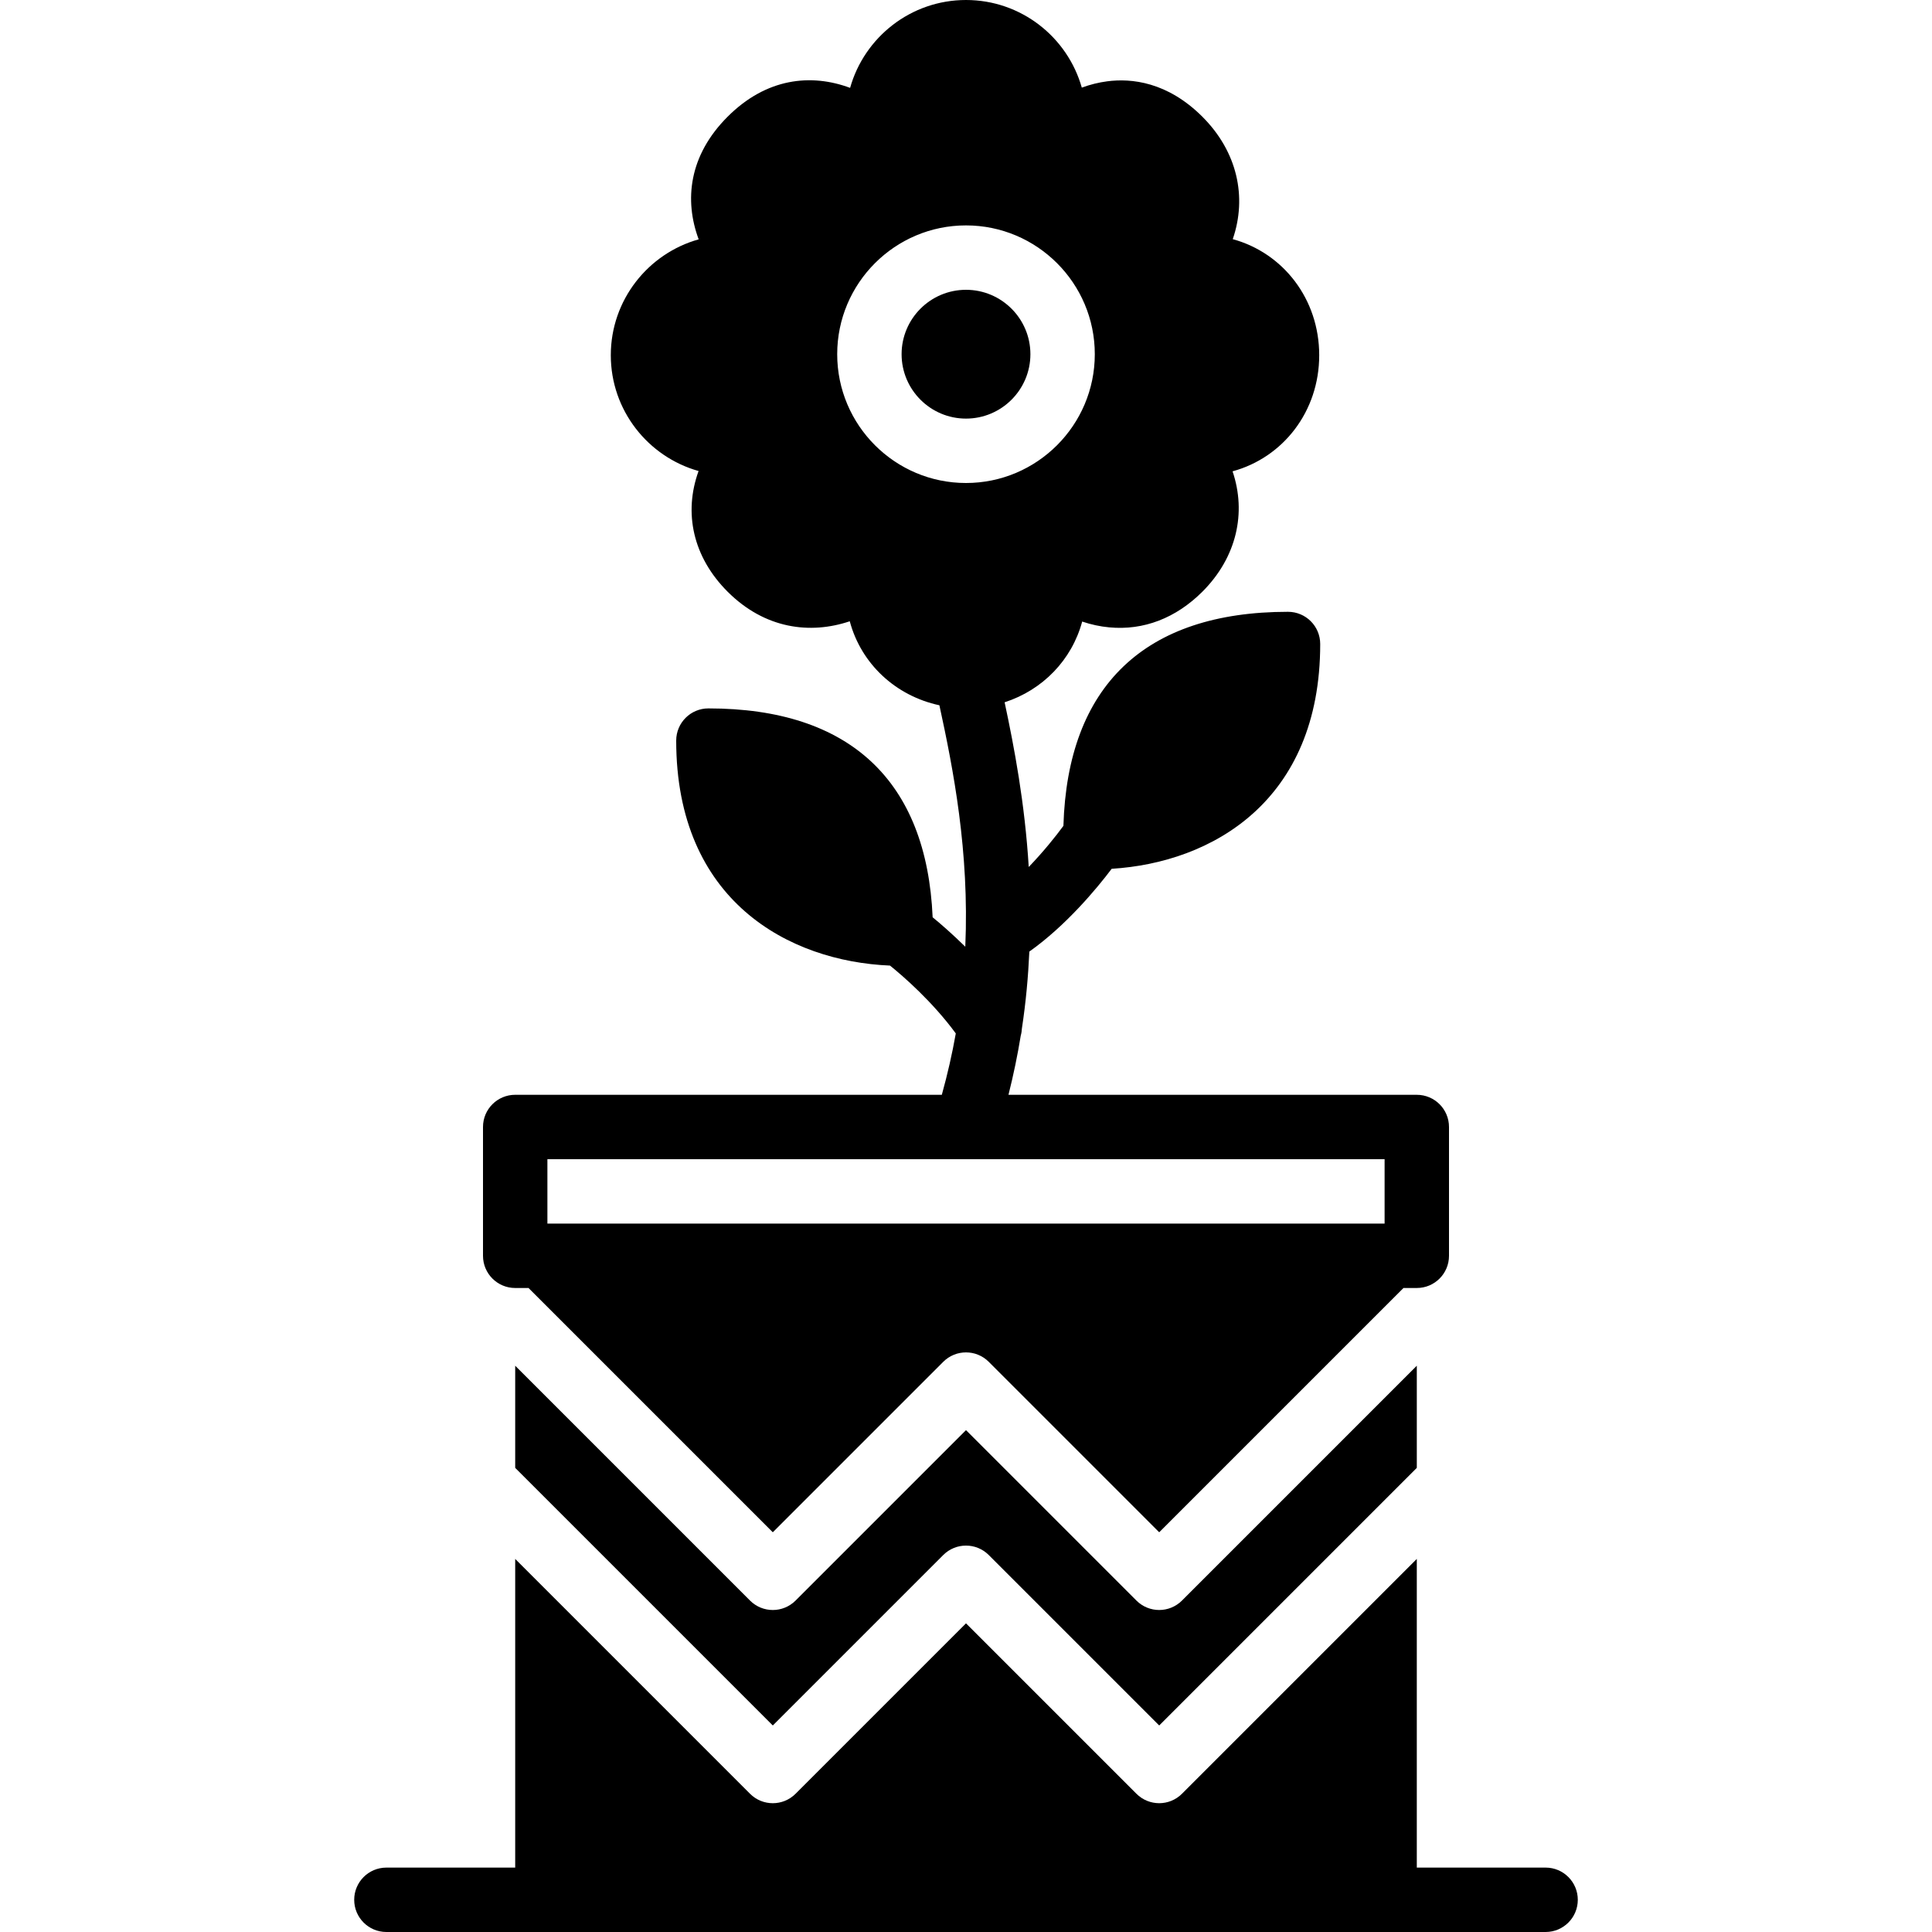 <?xml version="1.0" encoding="iso-8859-1"?>
<!-- Uploaded to: SVG Repo, www.svgrepo.com, Generator: SVG Repo Mixer Tools -->
<svg fill="#000000" height="800px" width="800px" version="1.1" id="Layer_1" xmlns="http://www.w3.org/2000/svg" xmlns:xlink="http://www.w3.org/1999/xlink" 
	 viewBox="0 0 512 512" xml:space="preserve">
<g>
	<g>
		<g>
			<path d="M136.533,341.333h3.533l64.734,64.734l45.167-45.167c3.337-3.336,8.73-3.336,12.066,0l45.167,45.167l64.734-64.734h3.533
				c4.719,0,8.533-3.823,8.533-8.533v-34.133c0-4.71-3.814-8.533-8.533-8.533H267.256c1.34-5.325,2.423-10.573,3.26-15.718
				c0.179-0.614,0.256-1.22,0.299-1.869c1.067-6.997,1.673-13.781,1.971-20.369c9.694-6.869,17.852-16.674,21.82-21.939
				c26.453-1.621,55.262-17.843,55.262-59.571c0-4.71-3.814-8.533-8.533-8.533c-38.007,0-58.428,19.686-59.52,56.721
				c-2.005,2.748-5.282,6.835-9.19,10.906c-1.033-16.887-3.831-31.676-6.391-43.648c10.086-3.26,17.809-11.213,20.557-21.393
				c2.355,0.794,4.753,1.314,7.168,1.536c9.088,0.862,17.656-2.432,24.695-9.463c9.079-9.088,11.716-20.873,7.987-31.889
				c13.389-3.644,22.963-15.855,22.963-30.771c0-14.891-9.557-27.102-22.912-30.754c3.849-11.196,1.203-23.194-8.038-32.435
				c-9.267-9.267-18.842-10.24-25.233-9.395c-2.27,0.299-4.523,0.853-6.733,1.672C282.906,9.83,270.583,0,256,0
				c-14.609,0-26.948,9.873-30.712,23.287c-10.342-3.857-22.204-2.637-32.478,7.654c-10.283,10.291-11.503,22.144-7.654,32.486
				c-13.423,3.763-23.287,16.102-23.287,30.703c0,14.601,9.856,26.931,23.262,30.694c-4.019,11.085-1.502,22.775,7.68,31.966
				c9.873,9.873,21.888,11.383,32.384,7.851c3.012,11.255,12.109,19.755,23.757,22.263c3.678,16.913,7.962,38.758,6.861,63.983
				c-3.396-3.337-6.485-6.033-8.653-7.799c-1.57-36.122-21.905-55.356-59.426-55.356c-4.719,0-8.533,3.823-8.533,8.533
				c0,42.462,29.833,58.496,56.661,59.622c3.55,2.859,11.273,9.583,17.434,17.98c-0.939,5.316-2.167,10.735-3.703,16.265H136.533
				c-4.719,0-8.533,3.823-8.533,8.533V332.8C128,337.51,131.814,341.333,136.533,341.333z M221.867,93.867
				c0-18.825,15.309-34.133,34.133-34.133s34.133,15.309,34.133,34.133C290.133,112.691,274.825,128,256,128
				S221.867,112.691,221.867,93.867z M145.067,307.2h110.908H256h0.026h110.908v17.067H145.067V307.2z"/>
			<path d="M409.6,494.933h-34.133v-81.801l-62.234,62.234c-1.664,1.664-3.849,2.5-6.033,2.5c-2.185,0-4.369-0.836-6.033-2.5
				L256,430.2l-45.167,45.167c-3.337,3.336-8.73,3.336-12.066,0l-62.234-62.234v81.801H102.4c-4.719,0-8.533,3.823-8.533,8.533
				S97.681,512,102.4,512h42.667h221.867H409.6c4.719,0,8.533-3.823,8.533-8.533S414.319,494.933,409.6,494.933z"/>
			<path d="M307.2,426.667c-2.185,0-4.369-0.836-6.033-2.5L256,379l-45.167,45.167c-3.337,3.336-8.73,3.336-12.066,0l-62.234-62.234
				v27.068l68.267,68.267l45.167-45.167c3.337-3.337,8.73-3.337,12.066,0l45.167,45.167l68.267-68.267v-27.068l-62.234,62.234
				C311.569,425.83,309.385,426.667,307.2,426.667z"/>
			<path d="M273.067,93.867c0-9.412-7.654-17.067-17.067-17.067c-9.412,0-17.067,7.654-17.067,17.067
				c0,9.412,7.654,17.067,17.067,17.067C265.412,110.933,273.067,103.279,273.067,93.867z"/>
		</g>
	</g>
</g>
</svg>